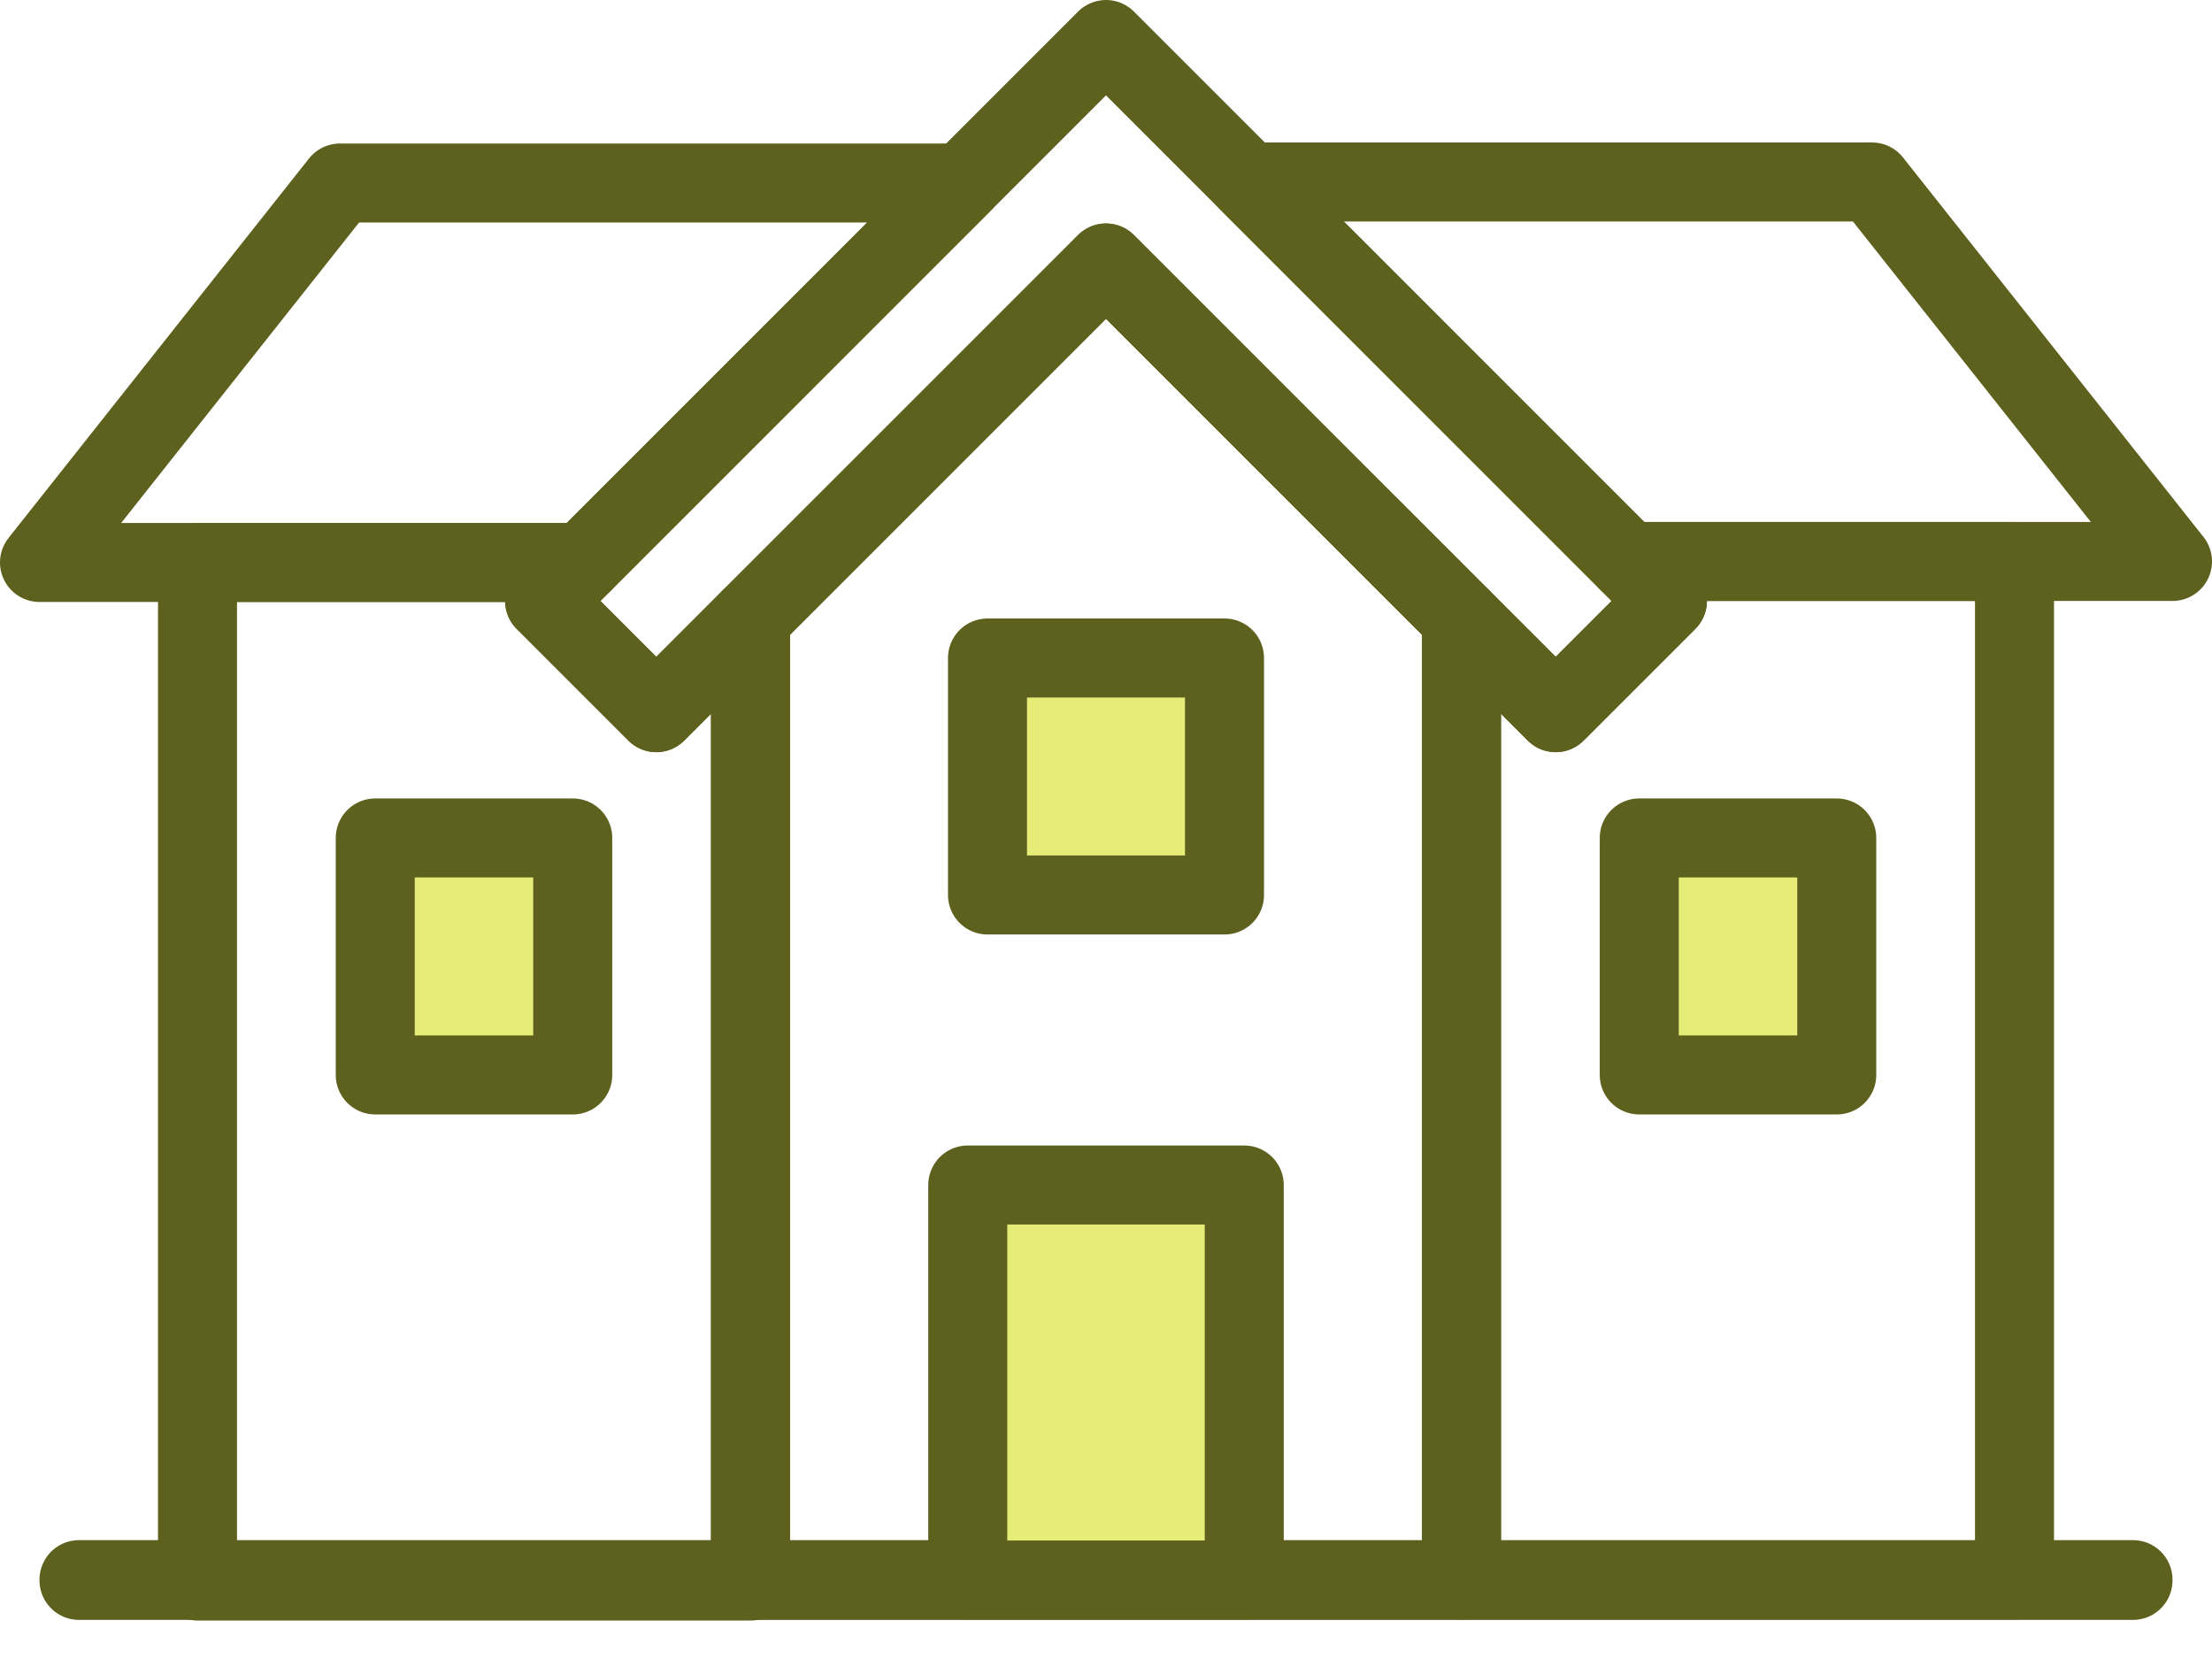 <?xml version="1.0" encoding="UTF-8"?>
<svg width="56px" height="42px" viewBox="0 0 56 42" version="1.1" xmlns="http://www.w3.org/2000/svg" xmlns:xlink="http://www.w3.org/1999/xlink">
    <!-- Generator: sketchtool 59.1 (101010) - https://sketch.com -->
    <title>86DF35DD-CF49-4AD3-987E-69CC3D36A5E4</title>
    <desc>Created with sketchtool.</desc>
    <g id="Design" stroke="none" stroke-width="1" fill="none" fill-rule="evenodd">
        <g id="Style-guide" transform="translate(-696, -5262)">
            <g id="Luxury" transform="translate(697, 5263)">
                <g id="Path">
                    <polygon stroke="#5E611D" stroke-width="2" stroke-linecap="round" stroke-linejoin="round" points="1 39.01 53 39.01 53 38.991 1 38.991"></polygon>
                    <polygon stroke="#5E611D" stroke-width="2" stroke-linecap="round" stroke-linejoin="round" points="27 5.68434189e-14 12.787 14.214 15.615 17.042 27 5.658 38.385 17.042 41.213 14.214"></polygon>
                    <polygon stroke="#5E611D" stroke-width="2" stroke-linecap="round" stroke-linejoin="round" points="40.213 13.214 41.213 14.214 38.385 17.042 36 14.658 36 39 50 39 50 13.214"></polygon>
                    <polygon stroke="#5E611D" stroke-width="2" stroke-linecap="round" stroke-linejoin="round" points="12.787 14.214 13.761 13.24 4 13.24 4 39.026 18 39.026 18 14.658 15.615 17.042"></polygon>
                    <polygon stroke="#5E611D" stroke-width="2" stroke-linecap="round" stroke-linejoin="round" points="54 13.214 46.393 3.607 30.606 3.607 40.213 13.214"></polygon>
                    <polygon stroke="#5E611D" stroke-width="2" stroke-linecap="round" stroke-linejoin="round" points="7.607 3.633 1.10844667e-12 13.24 13.761 13.24 23.368 3.633"></polygon>
                    <polygon stroke="#5E611D" stroke-width="2" stroke-linecap="round" stroke-linejoin="round" points="18 14.658 18 39 36 39 36 14.658 27 5.658"></polygon>
                    <polygon fill="#E5EC77" points="8.5 26.214 13.5 26.214 13.5 20.214 8.5 20.214"></polygon>
                    <polygon fill="#E5EC77" points="40.5 26.214 45.5 26.214 45.5 20.214 40.5 20.214"></polygon>
                    <polygon fill="#E5EC77" points="24 21.658 30 21.658 30 15.658 24 15.658"></polygon>
                    <polygon fill="#E5EC77" points="23.5 39 30.5 39 30.5 29 23.5 29"></polygon>
                    <polygon stroke="#5E611D" stroke-width="2" stroke-linecap="round" stroke-linejoin="round" points="8.5 26.214 13.5 26.214 13.5 20.214 8.5 20.214"></polygon>
                    <polygon stroke="#5E611D" stroke-width="2" stroke-linecap="round" stroke-linejoin="round" points="40.5 26.214 45.5 26.214 45.5 20.214 40.5 20.214"></polygon>
                    <polygon stroke="#5E611D" stroke-width="2" stroke-linecap="round" stroke-linejoin="round" points="24 21.658 30 21.658 30 15.658 24 15.658"></polygon>
                    <polygon stroke="#5E611D" stroke-width="2" stroke-linecap="round" stroke-linejoin="round" points="23.5 39 30.5 39 30.5 29 23.5 29"></polygon>
                </g>
            </g>
        </g>
    </g>
</svg>